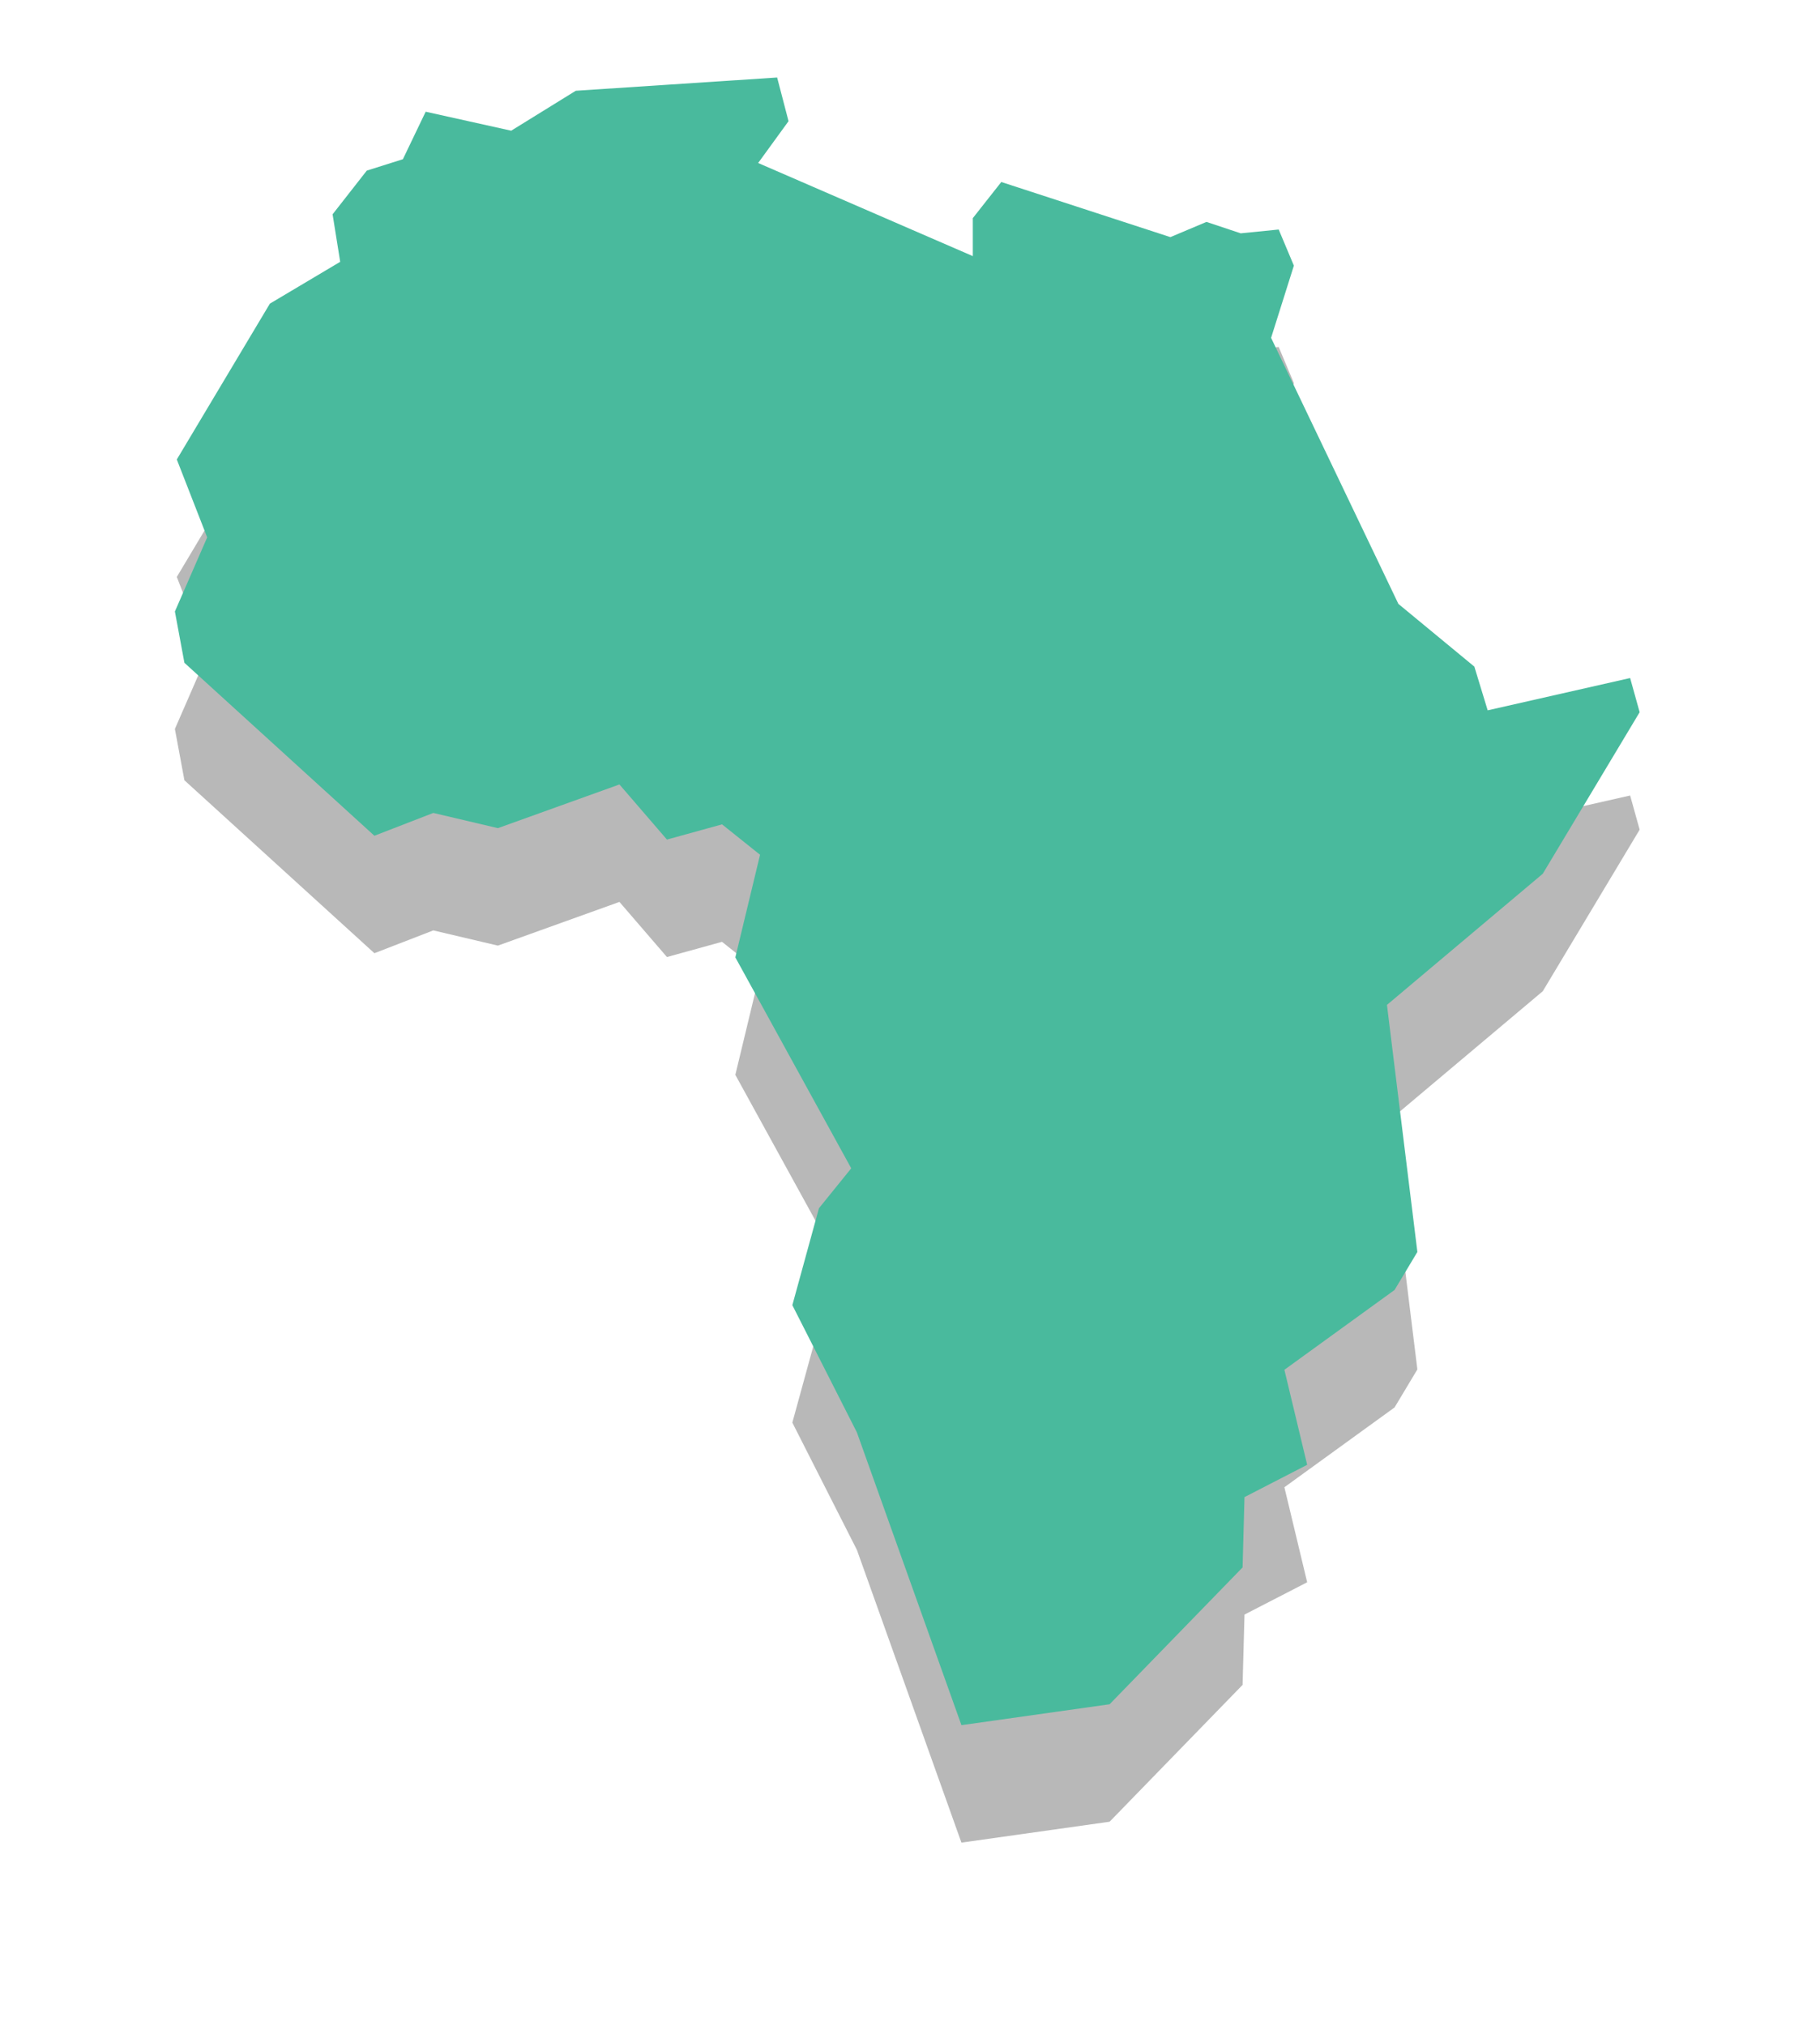 <svg xmlns="http://www.w3.org/2000/svg" width="62" height="69" viewBox="0 0 62 69"><defs><mask id="wjr6b" width="2" height="2" x="-1" y="-1"><path fill="#fff" d="M6 2h50v57H6z"/><path d="M5.958 20.824l1.1-2.524-1.035-2.653 3.171-5.307 2.395-1.424-.259-1.618 1.165-1.488 1.23-.388.776-1.618 2.913.647 2.2-1.36 6.86-.452.388 1.488-1.035 1.424 7.313 3.171V7.428l.97-1.23 5.76 1.877 1.23-.518 1.165.389 1.295-.13.517 1.23-.776 2.459 4.336 9.06 2.588 2.136.454 1.489 4.853-1.1.324 1.164-3.3 5.501-5.308 4.466 1.036 8.413-.777 1.295-3.753 2.718.776 3.236-2.135 1.1-.065 2.394-4.53 4.66-5.048.712-3.56-9.967-2.2-4.336.906-3.3 1.1-1.36-3.948-7.183.842-3.495-1.295-1.035-1.877.518-1.618-1.877-4.141 1.488-2.2-.518-2.007.777-6.472-5.89z"/></mask><filter id="wjr6a" width="86" height="97" x="-12" y="-16" filterUnits="userSpaceOnUse"><feOffset dy="4" in="SourceGraphic" result="FeOffset1023Out"/><feGaussianBlur in="FeOffset1023Out" result="FeGaussianBlur1024Out" stdDeviation="3.2 3.2"/></filter></defs><g><g><g filter="url(#wjr6a)"><path fill="none" d="M5.958 20.824l1.1-2.524-1.035-2.653 3.171-5.307 2.395-1.424-.259-1.618 1.165-1.488 1.23-.388.776-1.618 2.913.647 2.2-1.36 6.86-.452.388 1.488-1.035 1.424 7.313 3.171V7.428l.97-1.23 5.76 1.877 1.23-.518 1.165.389 1.295-.13.517 1.23-.776 2.459 4.336 9.06 2.588 2.136.454 1.489 4.853-1.1.324 1.164-3.3 5.501-5.308 4.466 1.036 8.413-.777 1.295-3.753 2.718.776 3.236-2.135 1.1-.065 2.394-4.53 4.66-5.048.712-3.56-9.967-2.2-4.336.906-3.3 1.1-1.36-3.948-7.183.842-3.495-1.295-1.035-1.877.518-1.618-1.877-4.141 1.488-2.2-.518-2.007.777-6.472-5.89z" mask="url(&quot;#wjr6b&quot;)"/><path fill-opacity=".28" d="M5.958 20.824l1.1-2.524-1.035-2.653 3.171-5.307 2.395-1.424-.259-1.618 1.165-1.488 1.23-.388.776-1.618 2.913.647 2.2-1.36 6.86-.452.388 1.488-1.035 1.424 7.313 3.171V7.428l.97-1.23 5.76 1.877 1.23-.518 1.165.389 1.295-.13.517 1.23-.776 2.459 4.336 9.06 2.588 2.136.454 1.489 4.853-1.1.324 1.164-3.3 5.501-5.308 4.466 1.036 8.413-.777 1.295-3.753 2.718.776 3.236-2.135 1.1-.065 2.394-4.53 4.66-5.048.712-3.56-9.967-2.2-4.336.906-3.3 1.1-1.36-3.948-7.183.842-3.495-1.295-1.035-1.877.518-1.618-1.877-4.141 1.488-2.2-.518-2.007.777-6.472-5.89z"/></g><path fill="#49ba9d" d="M5.958 20.824l1.1-2.524-1.035-2.653 3.171-5.307 2.395-1.424-.259-1.618 1.165-1.488 1.23-.388.776-1.618 2.913.647 2.2-1.36 6.86-.452.388 1.488-1.035 1.424 7.313 3.171V7.428l.97-1.23 5.76 1.877 1.23-.518 1.165.389 1.295-.13.517 1.23-.776 2.459 4.336 9.06 2.588 2.136.454 1.489 4.853-1.1.324 1.164-3.3 5.501-5.308 4.466 1.036 8.413-.777 1.295-3.753 2.718.776 3.236-2.135 1.1-.065 2.394-4.53 4.66-5.048.712-3.56-9.967-2.2-4.336.906-3.3 1.1-1.36-3.948-7.183.842-3.495-1.295-1.035-1.877.518-1.618-1.877-4.141 1.488-2.2-.518-2.007.777-6.472-5.89z"/></g></g></svg>